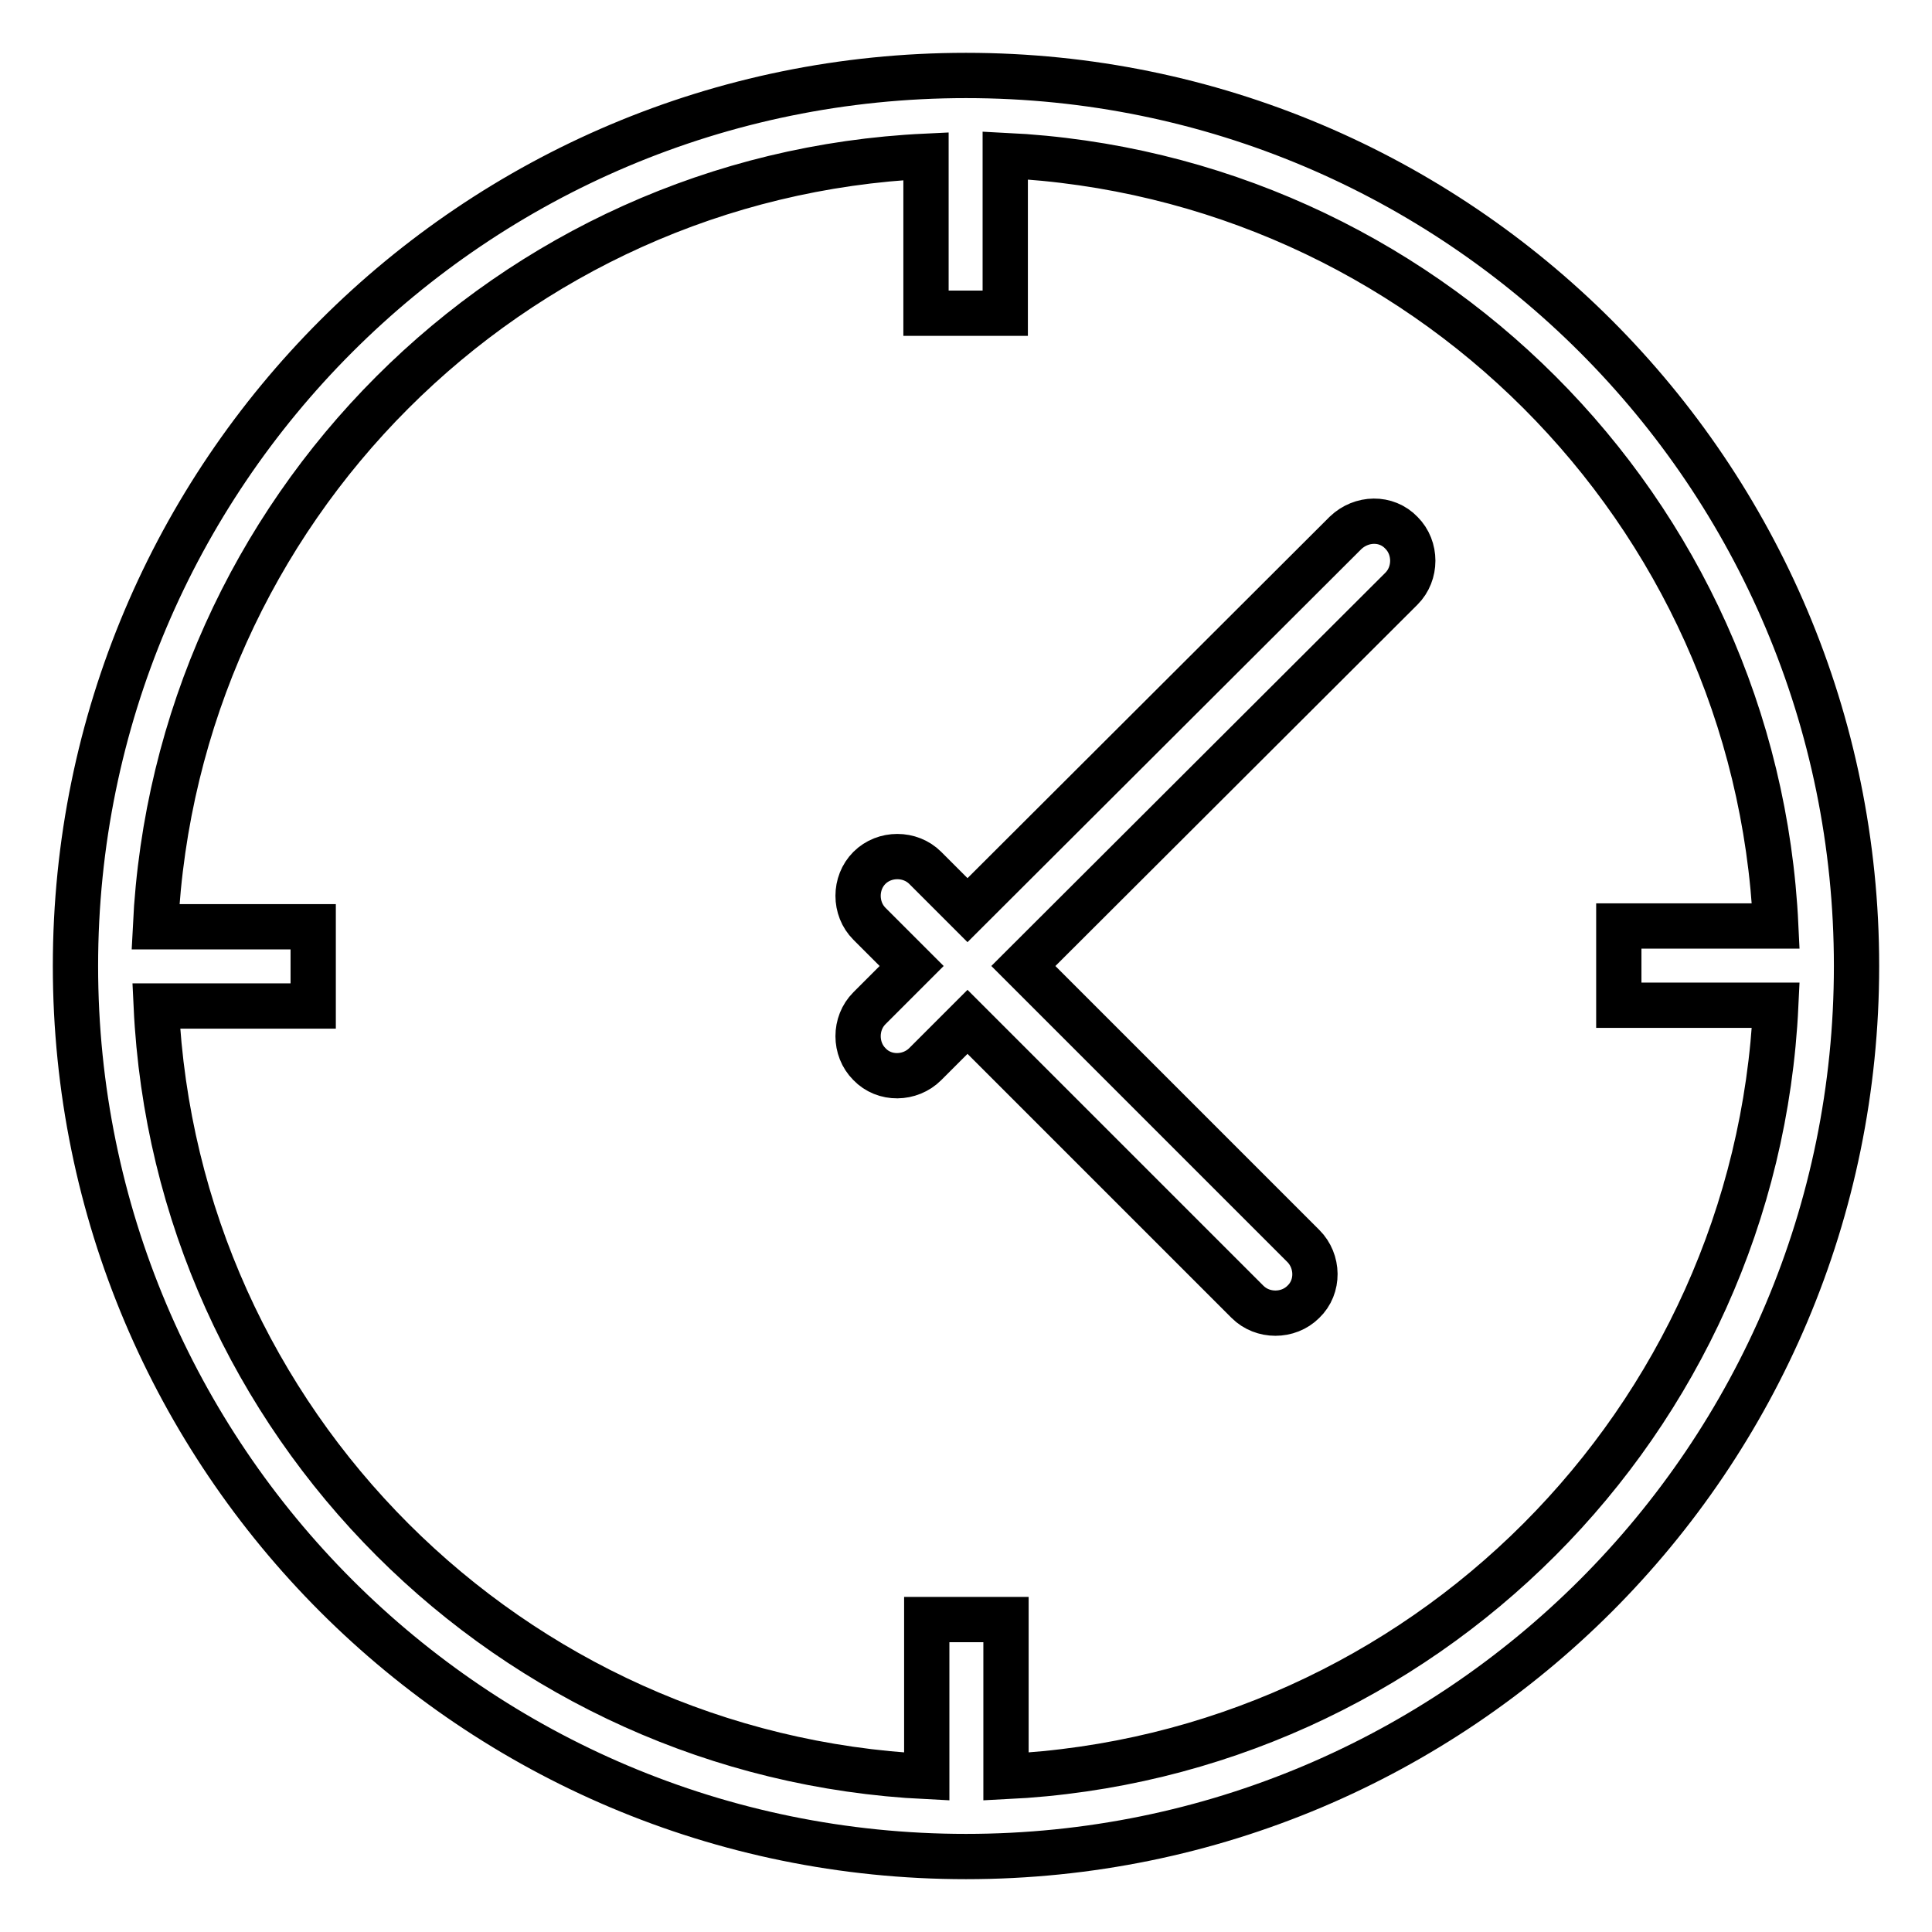 <?xml version="1.0" encoding="utf-8"?>
<!-- Svg Vector Icons : http://www.onlinewebfonts.com/icon -->
<!DOCTYPE svg PUBLIC "-//W3C//DTD SVG 1.1//EN" "http://www.w3.org/Graphics/SVG/1.1/DTD/svg11.dtd">
<svg version="1.1" xmlns="http://www.w3.org/2000/svg" xmlns:xlink="http://www.w3.org/1999/xlink" x="0px" y="0px" viewBox="0 0 256 256" enable-background="new 0 0 256 256" xml:space="preserve">
<g> <path stroke-width="6" fill-opacity="0" stroke="#000000"  d="M178.3,70.6l-50.1,50l-5.6-5.6c-2-2-5.4-2-7.4,0c-2,2-2,5.4,0,7.4l5.6,5.6l-5.6,5.6c-2,2-2,5.4,0,7.4 c2,2.1,5.4,2,7.4,0l5.6-5.6l37.1,37.1c2,2,5.4,2,7.4,0c2.1-2,2-5.4,0-7.4l-37.1-37.1L185.7,78c2-2,2-5.4,0-7.4 C183.7,68.5,180.4,68.6,178.3,70.6z M128,10C62.8,10,10,62.8,10,128s52.8,118,118,118s118-52.8,118-118S193.2,10,128,10z  M133.3,235.4v-20.8h-10.5v20.8c-55.2-2.7-99.5-46.9-102.1-102.1h20.8v-10.5H20.6c2.7-55.2,46.9-99.5,102.1-102.1v20.8h10.5V20.6 c55.2,2.7,99.5,46.9,102.1,102.1h-20.8v10.5h20.8C232.7,188.4,188.4,232.7,133.3,235.4z"/></g>
</svg>